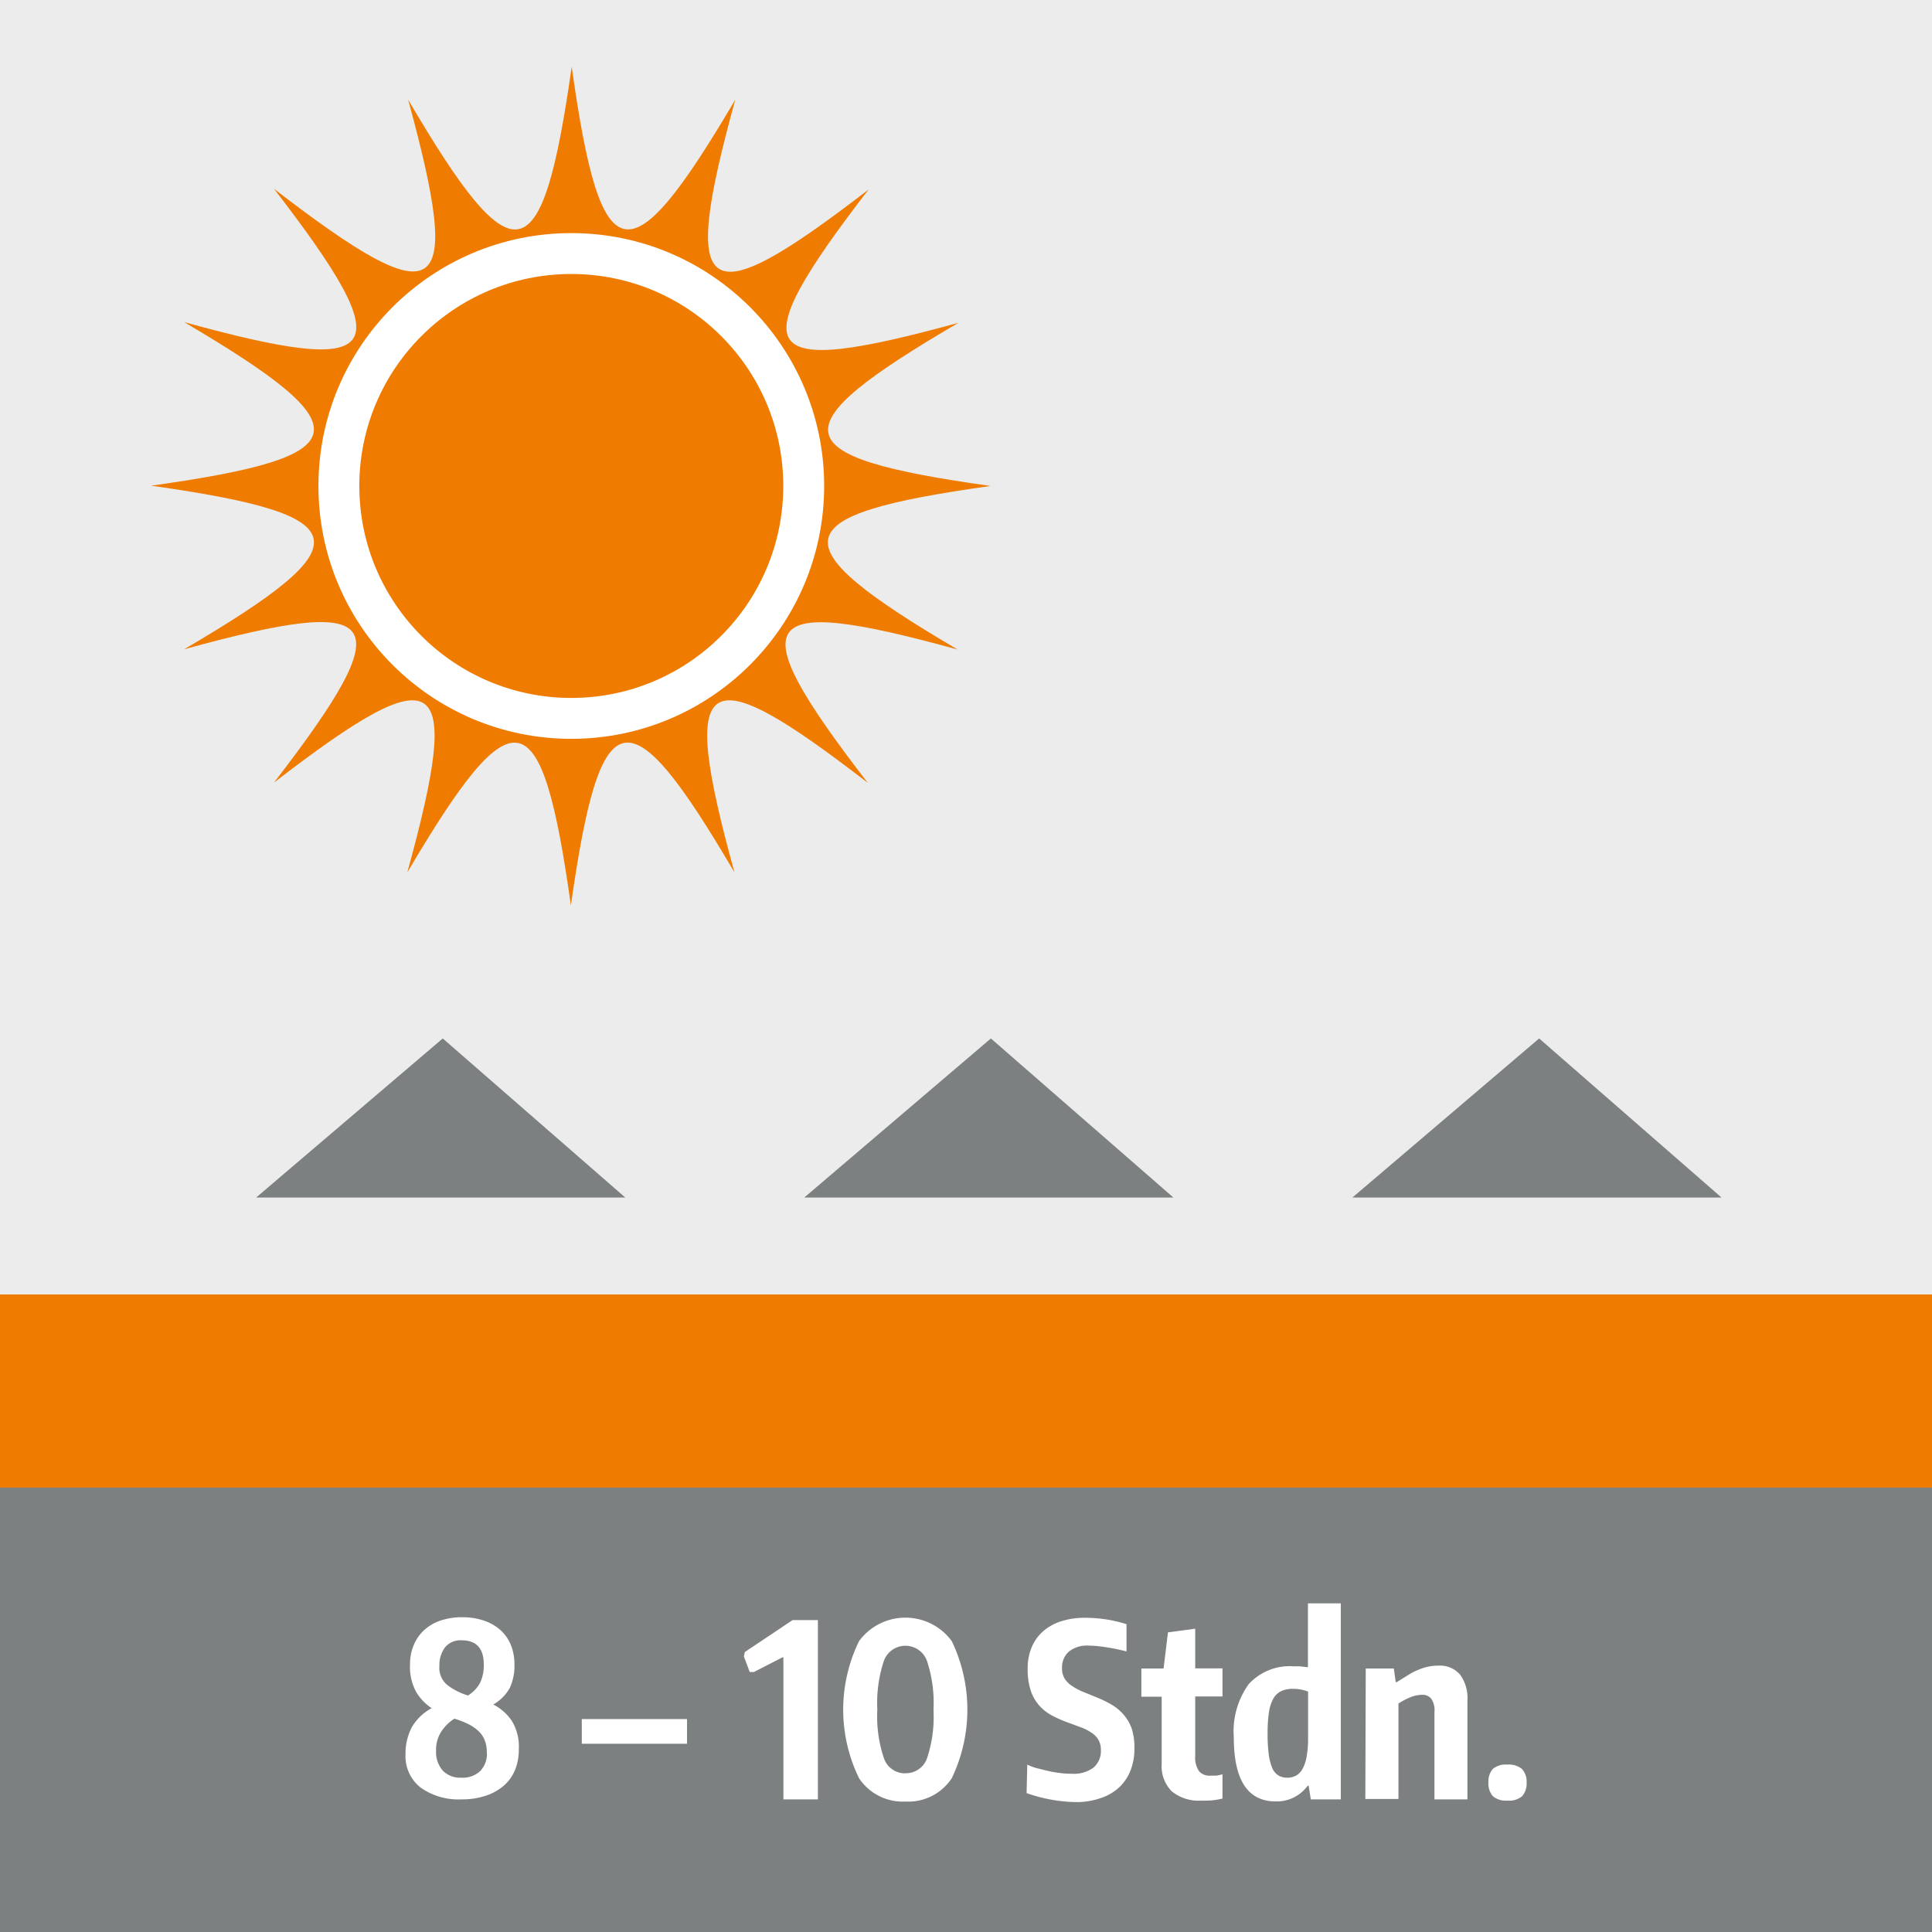 <svg xmlns="http://www.w3.org/2000/svg" viewBox="0 0 141.73 141.73"><defs><style>.cls-1{fill:#ececed;}.cls-2{fill:#7d8081;}.cls-3,.cls-5{fill:#ef7c00;}.cls-4{fill:#fff;}.cls-5{stroke:#fff;stroke-miterlimit:10;stroke-width:3px;}</style></defs><title>214_UP-Picto_Trockenzeit_8-10Std</title><g id="Ebene_2" data-name="Ebene 2"><rect class="cls-1" width="141.73" height="141.73"/><rect class="cls-2" y="96.38" width="141.73" height="45.35"/><rect class="cls-3" y="94.96" width="141.73" height="14.17"/></g><g id="Ebene_3" data-name="Ebene 3"><polygon class="cls-2" points="59 87.85 72.69 76.18 86.08 87.85 59 87.85"/><polygon class="cls-2" points="99.21 87.85 112.91 76.18 126.29 87.85 99.21 87.85"/><polygon class="cls-2" points="18.79 87.85 32.48 76.18 45.87 87.85 18.79 87.85"/><path class="cls-4" d="M33.85,132a4.78,4.78,0,0,1-3-.87,2.91,2.91,0,0,1-1.1-2.42,4.13,4.13,0,0,1,.46-2,3.7,3.7,0,0,1,1.46-1.4,3.64,3.64,0,0,1-1.15-1.21,3.83,3.83,0,0,1-.44-2,3.61,3.61,0,0,1,.28-1.44,3.13,3.13,0,0,1,.77-1.09,3.38,3.38,0,0,1,1.2-.69,4.83,4.83,0,0,1,1.57-.24,4.91,4.91,0,0,1,1.58.24,3.47,3.47,0,0,1,1.22.69,3,3,0,0,1,.77,1.09,3.71,3.71,0,0,1,.27,1.44,3.85,3.85,0,0,1-.34,1.72,3.2,3.2,0,0,1-1.21,1.22,3.74,3.74,0,0,1,1.35,1.19,3.62,3.62,0,0,1,.52,2.08,4,4,0,0,1-.28,1.54,3.07,3.07,0,0,1-.83,1.15,3.81,3.81,0,0,1-1.31.73A5.45,5.45,0,0,1,33.85,132Zm1.86-3.45a2.37,2.37,0,0,0-.16-.91,1.88,1.88,0,0,0-.47-.67,3.19,3.19,0,0,0-.74-.5,7.24,7.24,0,0,0-1-.39,3.11,3.11,0,0,0-1,1,2.44,2.44,0,0,0-.35,1.35,2.07,2.07,0,0,0,.49,1.46,1.77,1.77,0,0,0,1.36.52,1.88,1.88,0,0,0,1.38-.48A1.81,1.81,0,0,0,35.72,128.59Zm-3.48-6.3a1.64,1.64,0,0,0,.57,1.35,4.82,4.82,0,0,0,1.53.78,2.48,2.48,0,0,0,.89-.93,3,3,0,0,0,.27-1.34q0-1.78-1.63-1.78a1.48,1.48,0,0,0-1.2.5A2.15,2.15,0,0,0,32.24,122.29Z"/><path class="cls-4" d="M42.68,126.11H50.4v1.81H42.68Z"/><path class="cls-4" d="M57.47,121.58H57.4l-2.1,1.08H55l-.43-1.15.07-.32,3.5-2.34H60V132H57.47Z"/><path class="cls-4" d="M66.42,132.16a3.85,3.85,0,0,1-3.4-1.71,11.46,11.46,0,0,1,0-10.06,4.22,4.22,0,0,1,6.8,0,11.62,11.62,0,0,1,0,10.06A3.82,3.82,0,0,1,66.42,132.16Zm0-2.08A1.63,1.63,0,0,0,68,129a9.55,9.55,0,0,0,.48-3.56,9.78,9.78,0,0,0-.48-3.6,1.68,1.68,0,0,0-3.16,0,9.81,9.81,0,0,0-.48,3.58,9.57,9.57,0,0,0,.48,3.55A1.63,1.63,0,0,0,66.42,130.09Z"/><path class="cls-4" d="M79.06,132.2a11.15,11.15,0,0,1-1.83-.16,11.49,11.49,0,0,1-1.92-.5l.05-2.09a4,4,0,0,0,.69.26l.85.21q.44.1.89.15a6.77,6.77,0,0,0,.82.05,2.46,2.46,0,0,0,1.61-.45,1.61,1.61,0,0,0,.54-1.3,1.44,1.44,0,0,0-.16-.7,1.55,1.55,0,0,0-.47-.52,3.8,3.8,0,0,0-.74-.4l-1-.37a9.35,9.35,0,0,1-1.18-.51,3.47,3.47,0,0,1-.95-.73,3.13,3.13,0,0,1-.64-1.1,5,5,0,0,1-.23-1.65,3.92,3.92,0,0,1,.29-1.54,3.2,3.2,0,0,1,.83-1.17,3.72,3.72,0,0,1,1.32-.74,5.65,5.65,0,0,1,1.78-.26,10.64,10.64,0,0,1,1.49.11,10,10,0,0,1,1.54.36l0,2a13.13,13.13,0,0,0-1.5-.31,9,9,0,0,0-1.29-.12,2.12,2.12,0,0,0-1.44.44,1.55,1.55,0,0,0-.5,1.23,1.42,1.42,0,0,0,.18.73,1.72,1.72,0,0,0,.51.53,4.35,4.35,0,0,0,.78.43l1,.41a7.94,7.94,0,0,1,1.16.56,3.51,3.51,0,0,1,.9.75,3.24,3.24,0,0,1,.58,1,4.58,4.58,0,0,1,.2,1.46,4.34,4.34,0,0,1-.29,1.63,3.4,3.4,0,0,1-.83,1.23,3.62,3.62,0,0,1-1.31.77A5.34,5.34,0,0,1,79.06,132.2Z"/><path class="cls-4" d="M88.15,132.09a3.12,3.12,0,0,1-2.19-.68,2.61,2.61,0,0,1-.74-2v-4.94H83.73V122.4h1.63l.32-2.65,2-.27v2.91h2v2.06h-2v4.37a1.74,1.74,0,0,0,.28,1.11,1,1,0,0,0,.83.33l.42,0a3,3,0,0,0,.47-.1v1.78a5.85,5.85,0,0,1-.74.13A6.6,6.6,0,0,1,88.15,132.09Z"/><path class="cls-4" d="M93.58,132.15q-3.07,0-3.07-4.71a5.92,5.92,0,0,1,1.1-3.9,4.08,4.08,0,0,1,3.3-1.3l.44,0,.6.07v-4.69h2.41V132H96.16L96,131h-.07A2.8,2.8,0,0,1,93.58,132.15Zm.85-1.74a1.34,1.34,0,0,0,.64-.15,1.22,1.22,0,0,0,.48-.49,2.83,2.83,0,0,0,.3-.89,7.21,7.21,0,0,0,.11-1.35v-3.44a3.14,3.14,0,0,0-1.12-.2,2,2,0,0,0-.85.17,1.33,1.33,0,0,0-.58.55,2.92,2.92,0,0,0-.32,1,10.15,10.15,0,0,0-.1,1.54,12,12,0,0,0,.08,1.52,3.79,3.79,0,0,0,.25,1,1.17,1.17,0,0,0,.44.56A1.25,1.25,0,0,0,94.44,130.41Z"/><path class="cls-4" d="M100.19,122.4h2.06l.14,1h.07l.94-.58a5,5,0,0,1,.76-.37,4.29,4.29,0,0,1,.68-.2,3.71,3.71,0,0,1,.68-.06,1.94,1.94,0,0,1,1.59.66,2.92,2.92,0,0,1,.54,1.9V132h-2.42v-6.39a1.5,1.5,0,0,0-.24-1,.82.82,0,0,0-.67-.28,2.29,2.29,0,0,0-.83.17,4.91,4.91,0,0,0-.9.47v7h-2.43Z"/><path class="cls-4" d="M110.58,132.09a1.48,1.48,0,0,1-1.06-.32,1.39,1.39,0,0,1-.33-1,1.41,1.41,0,0,1,.32-1,1.47,1.47,0,0,1,1.07-.32,1.51,1.51,0,0,1,1.07.32,1.37,1.37,0,0,1,.34,1,1.39,1.39,0,0,1-.33,1A1.48,1.48,0,0,1,110.58,132.09Z"/><path class="cls-3" d="M72.67,35.65c-15.26,2.14-15.7,4.18-2.42,12-14.85-4.09-16-2.42-6.59,9.78C51.46,48,49.79,49.14,53.88,64c-7.79-13.28-9.83-12.85-12,2.42-2.14-15.26-4.18-15.7-12-2.42,4.09-14.85,2.42-16-9.78-6.59,9.39-12.19,8.26-13.86-6.59-9.78,13.28-7.79,12.85-9.83-2.42-12,15.26-2.14,15.7-4.18,2.42-12,14.85,4.09,16,2.42,6.59-9.78C32.36,23.29,34,22.15,29.94,7.31c7.79,13.28,9.83,12.85,12-2.42,2.14,15.26,4.18,15.7,12,2.42-4.09,14.85-2.42,16,9.78,6.59-9.39,12.19-8.26,13.86,6.59,9.78C57,31.47,57.4,33.51,72.67,35.65Z"/><circle class="cls-5" cx="41.91" cy="35.65" r="17.05"/></g></svg>